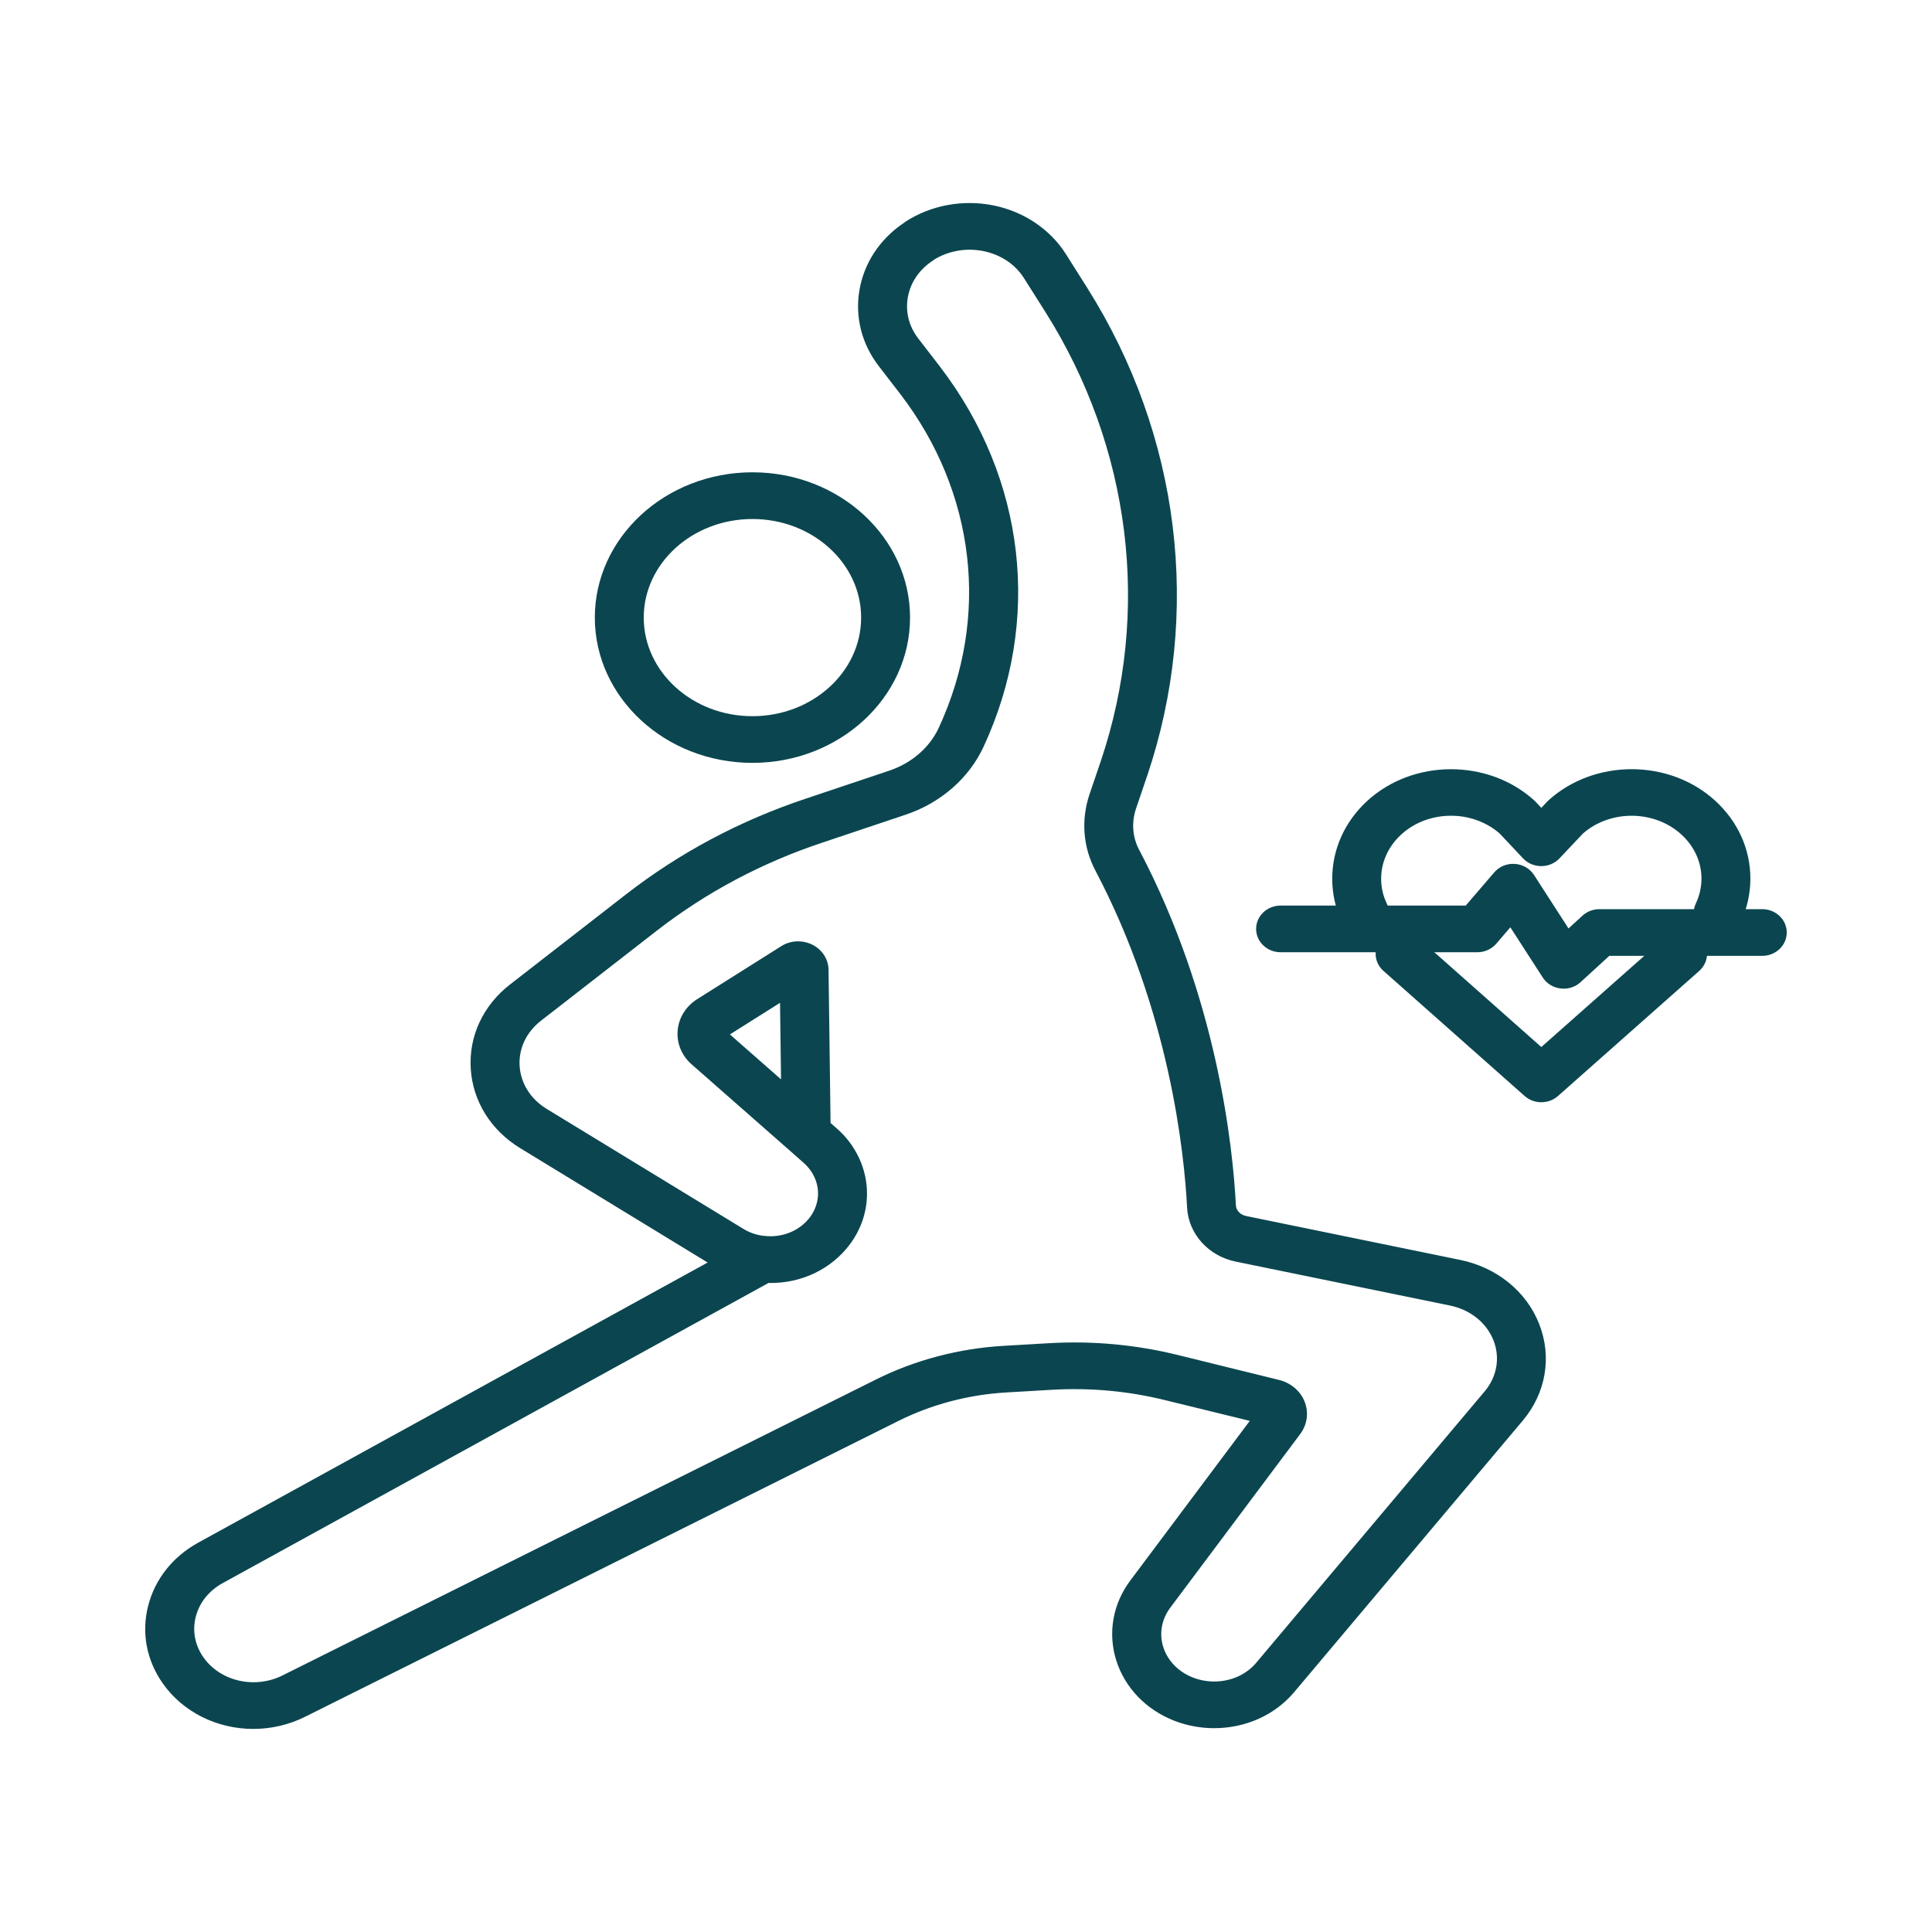 <?xml version="1.0" encoding="UTF-8"?>
<svg id="Ebene_1" data-name="Ebene 1" xmlns="http://www.w3.org/2000/svg" viewBox="0 0 500 500">
  <defs>
    <style>
      .cls-1 {
        fill: #0b4650;
      }

      .cls-2 {
        fill: #0b4650;
      }
    </style>
  </defs>
  <g>
    <g>
      <path class="cls-2" d="M398.89,282.37c-.86,0-1.73-.3-2.39-.89l-36.55-32.39c-1.37-1.21-1.4-3.2-.08-4.45,1.32-1.25,3.5-1.28,4.86-.07l34.16,30.27,34.18-30.27c1.37-1.21,3.54-1.18,4.86.07,1.32,1.25,1.28,3.24-.08,4.45l-36.57,32.39c-.67.59-1.53.89-2.39.89Z"/>
      <path class="cls-1" d="M398.89,285.26c-1.6,0-3.13-.57-4.31-1.61l-36.55-32.39c-1.26-1.11-2-2.69-2.02-4.33-.03-1.64.66-3.24,1.87-4.39,2.42-2.29,6.28-2.35,8.77-.14l32.24,28.57,32.26-28.57c2.49-2.21,6.35-2.15,8.77.14,1.22,1.15,1.9,2.75,1.87,4.39-.03,1.64-.77,3.22-2.02,4.33l-36.57,32.39c-1.17,1.04-2.7,1.61-4.31,1.61ZM362.33,246.57c-.18,0-.37.06-.48.17-.05.05-.06.08-.06.09,0,0,.01.05.07.1l36.55,32.39c.23.2.72.2.95,0l36.57-32.39c.06-.05.07-.09.07-.1,0,0-.02-.04-.06-.09-.23-.22-.71-.22-.95,0l-36.1,31.97-36.08-31.97c-.12-.11-.3-.16-.47-.16Z"/>
    </g>
    <g>
      <path class="cls-2" d="M444.68,239.42c-.45,0-.92-.08-1.36-.26-1.74-.69-2.55-2.54-1.8-4.14,1.12-2.38,1.72-5.02,1.72-7.61,0-5.12-2.18-9.94-6.14-13.57-8.09-7.4-21.27-7.48-29.46-.18l-6.15,6.52c-.65.69-1.6,1.09-2.6,1.09h0c-1,0-1.95-.4-2.6-1.09l-6.13-6.52c-8.19-7.29-21.37-7.22-29.46.18-3.96,3.63-6.14,8.45-6.14,13.58,0,2.65.58,5.21,1.71,7.59.76,1.59-.04,3.45-1.78,4.15-1.74.7-3.77-.03-4.53-1.63-1.52-3.18-2.28-6.58-2.28-10.11,0-6.81,2.9-13.22,8.15-18.04,10.78-9.87,28.39-9.93,39.25-.13.07.06.13.12.19.19l3.62,3.85,3.64-3.85c.06-.06.12-.13.19-.19,10.86-9.8,28.47-9.74,39.24.13,5.26,4.82,8.16,11.22,8.16,18.02,0,3.45-.79,6.94-2.28,10.11-.56,1.19-1.83,1.9-3.16,1.9Z"/>
      <path class="cls-1" d="M353.09,242.32c-2.4,0-4.68-1.32-5.74-3.55-1.7-3.57-2.57-7.39-2.57-11.35,0-7.63,3.23-14.8,9.09-20.17,11.85-10.85,31.2-10.91,43.14-.15.12.11.24.23.36.35l1.52,1.62,1.53-1.62c.11-.11.22-.23.34-.34,11.95-10.78,31.3-10.72,43.15.13,5.86,5.37,9.09,12.53,9.09,20.16,0,3.87-.88,7.8-2.55,11.34-1.02,2.16-3.29,3.56-5.78,3.56-.83,0-1.65-.15-2.42-.46-1.61-.63-2.88-1.89-3.5-3.44-.6-1.51-.55-3.15.15-4.62.94-2,1.44-4.21,1.44-6.38,0-4.3-1.85-8.36-5.2-11.43-6.97-6.38-18.38-6.48-25.49-.24l-6.06,6.42c-1.2,1.27-2.91,2-4.71,2s-3.52-.73-4.71-2l-6.04-6.42c-7.11-6.24-18.51-6.15-25.49.24-3.35,3.07-5.2,7.14-5.2,11.45,0,2.22.48,4.35,1.43,6.34.7,1.47.76,3.11.17,4.62-.61,1.56-1.88,2.82-3.48,3.46-.81.33-1.65.48-2.47.48ZM375.51,204.82c-6.43,0-12.86,2.24-17.73,6.7-4.65,4.26-7.22,9.91-7.22,15.9,0,3.09.67,6.07,2,8.86.08.17.48.33.84.19.2-.08.25-.18.25-.21-1.33-2.78-2-5.76-2-8.84,0-5.95,2.51-11.53,7.08-15.71,9.13-8.36,24.08-8.45,33.34-.21l.18.18,6.13,6.52c.08.08.26.18.5.18s.42-.09.5-.18l6.33-6.69c9.25-8.24,24.2-8.15,33.34.21,4.57,4.18,7.08,9.76,7.08,15.7,0,3.02-.69,6.08-1.99,8.85,0,.03.05.14.24.22.34.13.77-.02.84-.19,1.31-2.78,2-5.85,2-8.88,0-5.98-2.56-11.63-7.22-15.89-9.71-8.89-25.57-8.94-35.35-.12l-5.77,6.11-5.73-6.09c-4.88-4.41-11.27-6.6-17.65-6.6Z"/>
    </g>
    <g>
      <path class="cls-2" d="M404.66,252.96c-.14,0-.29,0-.43-.02-1.05-.12-1.99-.68-2.53-1.52l-10.49-16.25-6.17,7.18c-.65.76-1.65,1.2-2.7,1.2h-50.92c-1.9,0-3.44-1.41-3.44-3.15s1.54-3.15,3.44-3.15h49.25l8.25-9.59c.7-.82,1.8-1.27,2.93-1.19,1.13.07,2.15.64,2.73,1.54l10.79,16.72,6.14-5.63c.64-.59,1.52-.92,2.43-.92h42.14c1.9,0,3.44,1.41,3.44,3.15s-1.54,3.15-3.44,3.15h-40.72l-8.27,7.58c-.65.59-1.53.92-2.43.92Z"/>
      <path class="cls-1" d="M404.66,255.86c-.25,0-.5-.01-.75-.04-1.94-.23-3.63-1.26-4.64-2.83l-8.39-13-3.65,4.24c-1.21,1.4-2.99,2.21-4.9,2.21h-50.92c-3.49,0-6.33-2.71-6.33-6.04s2.84-6.04,6.33-6.04h47.92l7.38-8.59c1.31-1.52,3.29-2.34,5.33-2.19,2.02.12,3.89,1.19,4.96,2.86l8.93,13.84,3.62-3.31c1.18-1.08,2.74-1.68,4.39-1.68h42.14c3.49,0,6.33,2.71,6.33,6.04s-2.84,6.04-6.33,6.04h-39.59l-7.45,6.82c-1.18,1.08-2.74,1.68-4.38,1.68ZM391.55,230.34l12.59,19.5c.06.09.22.19.44.22.02,0,.06,0,.1,0,.18,0,.37-.06.48-.16l9.1-8.34h41.84c.36,0,.55-.21.55-.26s-.18-.26-.55-.26h-42.14c-.19,0-.37.06-.48.16l-8.67,7.94-12.64-19.59c-.06-.1-.24-.21-.48-.22-.26,0-.47.09-.56.19l-9.11,10.6h-50.58c-.36,0-.55.21-.55.26s.18.26.55.26h50.92c.25,0,.43-.11.51-.2l8.7-10.12Z"/>
    </g>
  </g>
  <g>
    <g>
      <path class="cls-2" d="M65.63,444.56c-8.61,0-16.53-3.96-21.17-10.6-3.69-5.27-4.87-11.54-3.32-17.65,1.56-6.12,5.65-11.27,11.52-14.51l136.36-74.98c-.69-.34-1.37-.71-2.03-1.11l-50.85-31.01c-6.8-4.15-10.96-10.81-11.43-18.27-.47-7.46,2.83-14.51,9.06-19.35l30.02-23.33c13.6-10.55,28.94-18.72,45.6-24.28l21.65-7.26c6.54-2.18,11.83-6.77,14.52-12.6,13.74-29.61,9.91-63-10.24-89.33l-5.65-7.34c-8.14-10.63-5.46-25.27,5.93-32.88.12-.11.25-.21.39-.3,5.95-3.83,13.44-5.19,20.55-3.75,7.1,1.44,13.25,5.56,16.87,11.32l5.49,8.67c23.61,37.41,29.18,82.54,15.28,123.81l-2.92,8.57c-1.45,4.35-1.1,8.92.97,12.85,20.07,38.07,23.99,76.24,24.74,90.87.14,2.64,2.19,4.88,4.97,5.44l55.38,11.35c8.51,1.75,15.37,7.27,18.34,14.78,2.97,7.51,1.56,15.77-3.75,22.1l-59.14,70.25c-4.45,5.3-11.21,8.33-18.55,8.33-3.14,0-6.32-.59-9.19-1.7-6.5-2.52-11.36-7.53-13.34-13.74-1.98-6.21-.82-12.83,3.18-18.15l33.53-44.81-26.02-6.37c-9.78-2.43-19.88-3.37-30.03-2.8l-12.17.71c-10.07.6-20.03,3.22-28.81,7.6l-153.73,76.65c-3.69,1.84-7.85,2.82-12.02,2.82ZM198.23,329.09l-142.02,78.1c-4.26,2.35-7.23,6.09-8.36,10.54-1.13,4.44-.27,8.99,2.41,12.83,3.37,4.82,9.12,7.7,15.37,7.7,3.03,0,6.05-.71,8.73-2.05l153.74-76.66c9.65-4.81,20.6-7.69,31.65-8.35l12.18-.71c10.9-.61,21.75.4,32.25,3.01l26.15,6.44c2.12.53,3.84,1.97,4.59,3.85.75,1.87.47,3.96-.75,5.6l-33.63,44.93c-2.83,3.77-3.65,8.44-2.25,12.83,1.4,4.39,4.83,7.92,9.42,9.71,2.03.79,4.28,1.2,6.5,1.2,5.19,0,9.96-2.14,13.1-5.88l59.14-70.26c3.88-4.61,4.9-10.63,2.73-16.11-2.16-5.48-7.16-9.51-13.37-10.78l-55.36-11.35c-5.8-1.16-10.07-5.8-10.36-11.29-.73-14.26-4.55-51.41-24.06-88.44-2.83-5.36-3.31-11.56-1.35-17.45l2.92-8.58c13.34-39.59,8-82.89-14.66-118.79l-5.49-8.68c-2.7-4.29-7.11-7.24-12.4-8.32-5.1-1.03-10.45-.11-14.76,2.54-.11.09-.22.18-.35.26-8.61,5.53-10.7,16.46-4.65,24.36l5.66,7.34c21.53,28.13,25.62,63.79,10.95,95.41-3.44,7.43-10.18,13.29-18.5,16.06l-21.65,7.26c-15.9,5.3-30.54,13.09-43.51,23.16l-30.02,23.33c-4.56,3.55-6.98,8.72-6.64,14.18.35,5.47,3.4,10.35,8.38,13.39l50.86,31.02c2.1,1.29,4.46,2.07,6.84,2.27.06,0,.12,0,.17.02,5.58.52,10.96-1.8,14.13-6.07,1.69-2.29,2.62-5.06,2.62-7.81,0-3.81-1.72-7.51-4.72-10.13l-3.61-3.19h0l-25.38-22.3c-1.88-1.66-2.83-3.97-2.62-6.36.21-2.39,1.58-4.54,3.74-5.89l21.74-13.7c1.5-.95,3.46-1.06,5.11-.27,1.66.79,2.68,2.34,2.68,4.05l.54,40.86,2.57,2.27c4.34,3.8,6.84,9.15,6.84,14.68,0,4.05-1.32,7.97-3.8,11.34-4.41,5.94-11.77,9.27-19.44,8.88ZM204.69,254.34l-18.8,11.85c-.62.39-.75.93-.78,1.22-.03.29,0,.84.53,1.3l19.46,17.1-.42-31.47ZM207.65,252.47h-.02s.01,0,.02,0ZM204.65,251.1s0,.02,0,.04v-.04Z"/>
      <path class="cls-1" d="M65.63,447.45c-9.56,0-18.36-4.43-23.54-11.84-4.18-5.97-5.52-13.08-3.75-20.02,1.76-6.9,6.35-12.7,12.92-16.33l131.88-72.52-48.5-29.59c-7.61-4.65-12.28-12.14-12.81-20.55-.53-8.43,3.17-16.38,10.17-21.82l30.02-23.33c13.86-10.76,29.49-19.08,46.46-24.74l21.64-7.26c5.79-1.93,10.46-5.97,12.82-11.08,13.28-28.61,9.58-60.9-9.91-86.35l-5.65-7.33c-4.35-5.68-6.12-12.59-4.98-19.48,1.17-7.07,5.24-13.28,11.45-17.48.18-.15.38-.29.58-.42,6.57-4.23,14.84-5.74,22.68-4.15,7.87,1.59,14.7,6.19,18.75,12.61l5.48,8.67c24.08,38.15,29.76,84.18,15.57,126.28l-2.92,8.58c-1.19,3.58-.91,7.34.79,10.57,20.34,38.58,24.31,77.25,25.07,92.08.07,1.32,1.16,2.45,2.65,2.75l55.39,11.36c9.47,1.94,17.12,8.13,20.44,16.56,3.36,8.52,1.78,17.87-4.23,25.02l-59.14,70.25c-5,5.95-12.56,9.36-20.76,9.36-3.49,0-7.03-.66-10.24-1.9-7.32-2.84-12.8-8.52-15.05-15.56-2.26-7.11-.94-14.68,3.62-20.77l30.91-41.3-21.77-5.33c-9.5-2.36-19.32-3.28-29.18-2.73l-12.16.71c-9.68.57-19.25,3.1-27.69,7.3l-153.73,76.65c-4.09,2.04-8.69,3.12-13.31,3.12ZM250.94,58.33c-4.75,0-9.44,1.33-13.37,3.85l-.35.27c-4.95,3.31-8.18,8.18-9.1,13.71-.88,5.29.5,10.62,3.86,15.01l5.65,7.33c20.83,27.21,24.78,61.71,10.57,92.31-3.03,6.55-8.94,11.7-16.23,14.13l-21.64,7.26c-16.35,5.45-31.41,13.47-44.75,23.82l-30.01,23.33c-5.46,4.24-8.35,10.39-7.94,16.88.41,6.5,4.08,12.33,10.05,15.98l50.84,31.01c.58.35,1.17.68,1.78.98l5.03,2.44-141.26,77.68c-5.16,2.85-8.75,7.35-10.11,12.68-1.34,5.28-.32,10.71,2.88,15.28,4.1,5.87,11.13,9.37,18.8,9.37,3.73,0,7.44-.87,10.73-2.51l153.74-76.66c9.13-4.55,19.48-7.27,29.93-7.89l12.17-.71c10.44-.58,20.84.39,30.89,2.88l28.35,6.94c-.48-.45-1.1-.79-1.81-.97l-26.14-6.44c-10.21-2.53-20.77-3.52-31.4-2.93l-12.18.71c-10.67.63-21.23,3.42-30.53,8.05l-153.73,76.66c-3.08,1.54-6.55,2.35-10.02,2.35-7.2,0-13.83-3.34-17.74-8.94-3.17-4.53-4.18-9.93-2.84-15.2,1.33-5.23,4.8-9.61,9.77-12.36l142.75-78.5.82.04c6.75.35,13.12-2.54,16.97-7.72,2.11-2.86,3.23-6.19,3.23-9.62,0-4.69-2.13-9.25-5.85-12.5l-3.54-3.12-.52-39-1.12-1.79.53,39.82-24.35-21.39c-1.08-.96-1.63-2.31-1.5-3.73.13-1.41.9-2.65,2.13-3.42l19.98-12.6h-1.29l-19.52,12.3c-1.39.88-2.26,2.23-2.4,3.71-.13,1.45.47,2.89,1.65,3.93l29,25.49c3.62,3.17,5.7,7.65,5.7,12.3,0,3.36-1.13,6.74-3.18,9.53-3.78,5.08-10.19,7.84-16.73,7.23l.1-2.9-.24,2.88c-2.84-.23-5.65-1.16-8.12-2.69l-50.85-31.01c-5.8-3.54-9.35-9.25-9.76-15.67-.41-6.44,2.42-12.51,7.75-16.65l30.01-23.33c13.24-10.27,28.17-18.22,44.37-23.62l21.65-7.26c7.57-2.53,13.69-7.82,16.79-14.53,14.22-30.63,10.25-65.18-10.62-92.44l-5.65-7.33c-3.37-4.4-4.71-9.75-3.78-15.08.96-5.52,4.22-10.31,9.16-13.48l.4-.29c4.92-3.02,11.06-4.08,16.85-2.91,6.08,1.23,11.15,4.65,14.28,9.61l5.49,8.67c23.12,36.64,28.58,80.84,14.96,121.26l-2.92,8.59c-1.7,5.11-1.29,10.5,1.17,15.16,19.78,37.54,23.65,75.19,24.39,89.64.22,4.16,3.53,7.7,8.04,8.6l55.38,11.35c7.17,1.47,12.96,6.16,15.48,12.55,2.56,6.48,1.36,13.6-3.21,19.03l-59.14,70.26c-3.69,4.39-9.27,6.91-15.31,6.91-2.59,0-5.2-.48-7.55-1.4-5.41-2.1-9.46-6.3-11.12-11.53-1.68-5.29-.7-10.92,2.69-15.44l33.62-44.93c.5-.67.69-1.45.55-2.22l-35.21,47.05c-3.43,4.57-4.43,10.24-2.74,15.54,1.71,5.37,5.95,9.72,11.63,11.92,2.54.98,5.36,1.51,8.14,1.51,6.48,0,12.44-2.66,16.33-7.3l59.14-70.26c4.62-5.5,5.85-12.66,3.28-19.17-2.61-6.6-8.67-11.46-16.23-13.01l-55.38-11.35c-4.07-.81-7.07-4.15-7.28-8.12-.74-14.45-4.61-52.11-24.41-89.68-2.45-4.63-2.86-10-1.16-15.11l2.92-8.59c13.62-40.44,8.16-84.66-14.98-121.34l-5.48-8.67c-3.21-5.09-8.67-8.75-15-10.03-1.67-.34-3.36-.5-5.03-.5ZM198.93,332.01l-141.32,77.71c-3.55,1.96-6.02,5.05-6.95,8.72-.92,3.61-.22,7.32,1.97,10.45,2.83,4.05,7.69,6.47,13,6.47,2.58,0,5.15-.6,7.44-1.74l153.74-76.66c10-4.98,21.33-7.97,32.77-8.65l12.19-.71c11.21-.62,22.35.42,33.12,3.09l26.15,6.44c3.03.76,5.48,2.84,6.58,5.58,1.13,2.81.71,5.95-1.12,8.41l-33.63,44.94c-2.26,3.01-2.92,6.73-1.81,10.21,1.13,3.55,3.94,6.43,7.71,7.89,1.69.66,3.58,1.01,5.46,1.01,4.33,0,8.29-1.77,10.88-4.85l59.14-70.26c3.18-3.78,4.02-8.71,2.26-13.18-1.8-4.57-6.01-7.93-11.26-9.01l-55.36-11.35c-7.09-1.41-12.31-7.16-12.67-13.97-.72-14.07-4.48-50.72-23.73-87.24-3.2-6.07-3.75-13.06-1.54-19.71l2.93-8.6c13.06-38.76,7.82-81.16-14.37-116.32l-5.49-8.67c-2.28-3.62-6.02-6.11-10.53-7.03-4.31-.87-8.86-.11-12.52,2.08-.14.11-.28.21-.43.31-3.58,2.3-5.92,5.71-6.6,9.62-.65,3.72.3,7.47,2.67,10.56l5.65,7.33c22.2,29,26.42,65.78,11.28,98.39-3.77,8.15-11.13,14.56-20.21,17.59l-21.65,7.26c-15.59,5.2-29.94,12.84-42.66,22.71l-30.01,23.33c-3.8,2.95-5.81,7.22-5.53,11.72.29,4.51,2.84,8.56,7,11.1l50.86,31.02c1.72,1.06,3.64,1.7,5.57,1.86.05,0,.16.01.26.02,4.49.43,8.92-1.46,11.49-4.92,1.32-1.79,2.05-3.95,2.05-6.08,0-2.98-1.36-5.88-3.74-7.95l-3.62-3.2-25.38-22.3c-2.58-2.28-3.89-5.48-3.59-8.79.3-3.29,2.15-6.24,5.08-8.08l21.74-13.7c2.32-1.48,5.35-1.65,7.9-.44,2.67,1.28,4.33,3.83,4.33,6.66l.52,39.54,1.61,1.42c4.97,4.34,7.82,10.49,7.82,16.85,0,4.67-1.51,9.18-4.37,13.06-4.85,6.52-12.65,10.25-21.07,10.08ZM188.9,267.71l13.23,11.62-.26-19.8-12.97,8.18ZM187.44,268.63h0s0,0,0,0ZM207.56,252.31l1.12,1.69-.04-2.89c0-.63-.39-1.16-1.04-1.48-.02-.01-.05-.02-.07-.03l.04,2.72ZM207.29,251.91l-.46-.77.46.77ZM206.52,249.39c-.44,0-.87.12-1.23.34l-2.22,1.4h1.3s2.67-1.69,2.67-1.69c-.17-.04-.34-.05-.52-.05ZM206.15,250l.66,1.11-.66-1.11Z"/>
    </g>
    <g>
      <path class="cls-2" d="M194.73,194.54c-20.9,0-37.9-15.57-37.9-34.71s17-34.71,37.9-34.71,37.9,15.57,37.9,34.71-17,34.71-37.9,34.71ZM194.73,131.42c-17.1,0-31.02,12.74-31.02,28.41s13.92,28.41,31.02,28.41,31.02-12.74,31.02-28.41-13.92-28.41-31.02-28.41Z"/>
      <path class="cls-1" d="M194.73,197.43c-22.49,0-40.79-16.87-40.79-37.6s18.3-37.6,40.79-37.6,40.79,16.87,40.79,37.6-18.3,37.6-40.79,37.6ZM194.73,128.02c-19.3,0-35.01,14.27-35.01,31.81s15.7,31.82,35.01,31.82,35.01-14.27,35.01-31.82-15.7-31.81-35.01-31.81ZM194.73,191.13c-18.7,0-33.91-14.04-33.91-31.3s15.21-31.3,33.91-31.3,33.91,14.04,33.91,31.3-15.21,31.3-33.91,31.3ZM194.73,134.32c-15.51,0-28.13,11.44-28.13,25.51s12.62,25.52,28.13,25.52,28.13-11.45,28.13-25.52-12.62-25.51-28.13-25.51Z"/>
    </g>
  </g>
</svg>